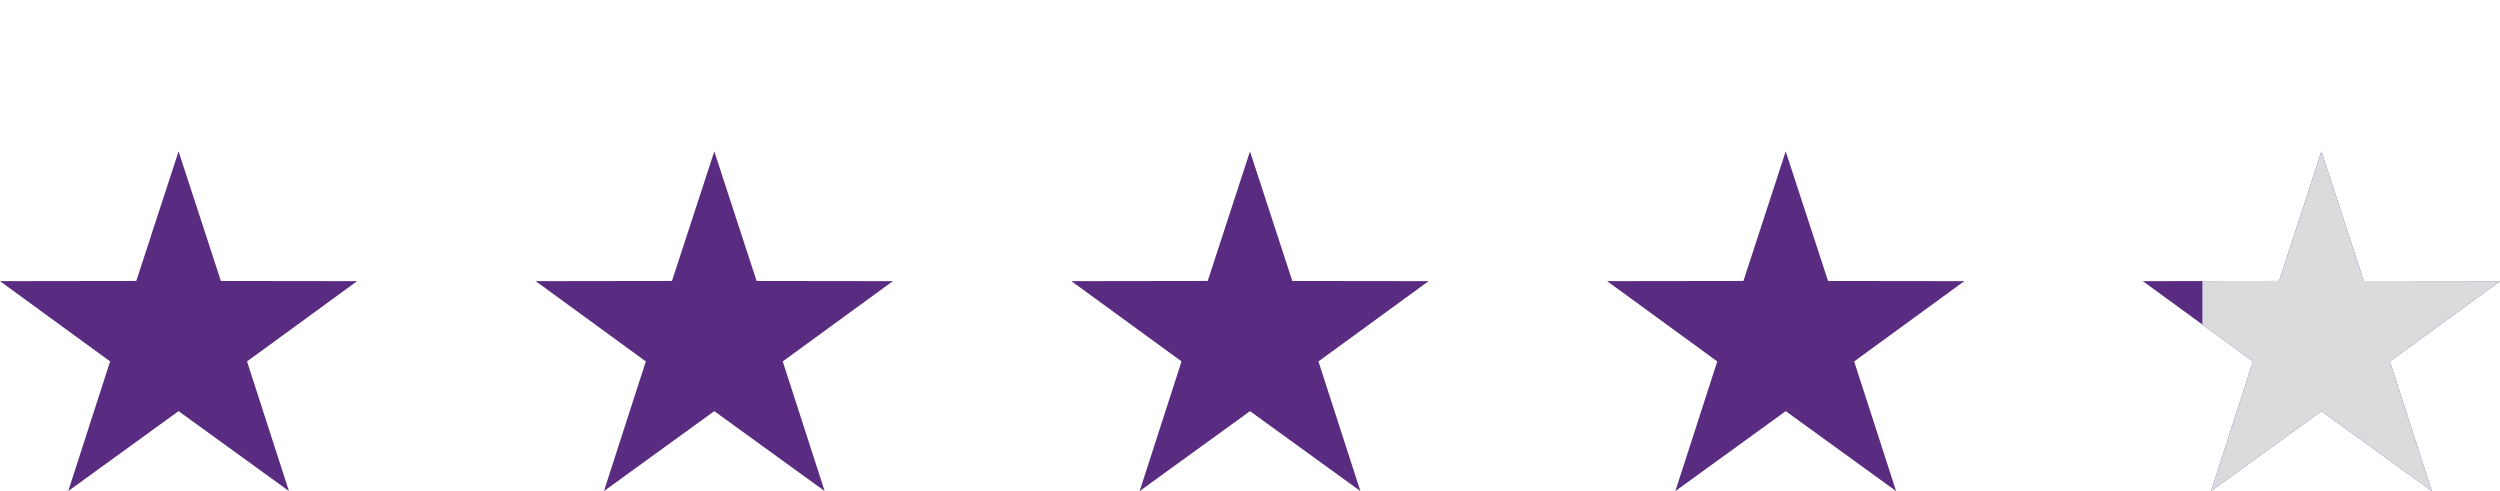 <svg width="168" height="33" viewBox="0 0 168 33" fill="none" xmlns="http://www.w3.org/2000/svg">
<g clip-path="url(#clip0_9205_3030)">
<path d="M12 10.175L9.158 18.88L-0.001 18.893L7.4 24.287L4.585 33L12 27.629L19.417 33L16.6 24.287L24 18.893L14.843 18.881L12 10.175Z" fill="#592C82"/>
</g>
<g clip-path="url(#clip1_9205_3030)">
<path d="M48 10.175L45.158 18.88L35.999 18.893L43.4 24.287L40.585 33L48 27.629L55.417 33L52.6 24.287L60 18.893L50.843 18.881L48 10.175Z" fill="#592C82"/>
</g>
<g clip-path="url(#clip2_9205_3030)">
<path d="M84 10.175L81.158 18.88L71.999 18.893L79.4 24.287L76.585 33L84 27.629L91.417 33L88.6 24.287L96 18.893L86.843 18.881L84 10.175Z" fill="#592C82"/>
</g>
<g clip-path="url(#clip3_9205_3030)">
<path d="M120 10.175L117.158 18.88L107.999 18.893L115.4 24.287L112.585 33L120 27.629L127.417 33L124.6 24.287L132 18.893L122.843 18.881L120 10.175Z" fill="#592C82"/>
</g>
<g clip-path="url(#clip4_9205_3030)">
<path d="M156 10.175L153.158 18.88L143.999 18.893L151.4 24.287L148.585 33L156 27.629L163.417 33L160.6 24.287L168 18.893L158.843 18.881L156 10.175Z" fill="#592C82"/>
</g>
<g clip-path="url(#clip5_9205_3030)">
<g clip-path="url(#clip6_9205_3030)">
<path d="M156 10.175L153.158 18.88L143.999 18.893L151.4 24.287L148.585 33L156 27.629L163.417 33L160.6 24.287L168 18.893L158.843 18.881L156 10.175Z" fill="#DBDBDE"/>
</g>
</g>
<defs>
<clipPath id="clip0_9205_3030">
<rect width="24" height="22.825" fill="white" transform="translate(0 10.175)"/>
</clipPath>
<clipPath id="clip1_9205_3030">
<rect width="24" height="22.825" fill="white" transform="translate(36 10.175)"/>
</clipPath>
<clipPath id="clip2_9205_3030">
<rect width="24" height="22.825" fill="white" transform="translate(72 10.175)"/>
</clipPath>
<clipPath id="clip3_9205_3030">
<rect width="24" height="22.825" fill="white" transform="translate(108 10.175)"/>
</clipPath>
<clipPath id="clip4_9205_3030">
<rect width="24" height="22.825" fill="white" transform="translate(144 10.175)"/>
</clipPath>
<clipPath id="clip5_9205_3030">
<rect width="20" height="22.825" fill="white" transform="translate(148 10.175)"/>
</clipPath>
<clipPath id="clip6_9205_3030">
<rect width="24" height="22.825" fill="white" transform="translate(144 10.175)"/>
</clipPath>
</defs>
</svg>
